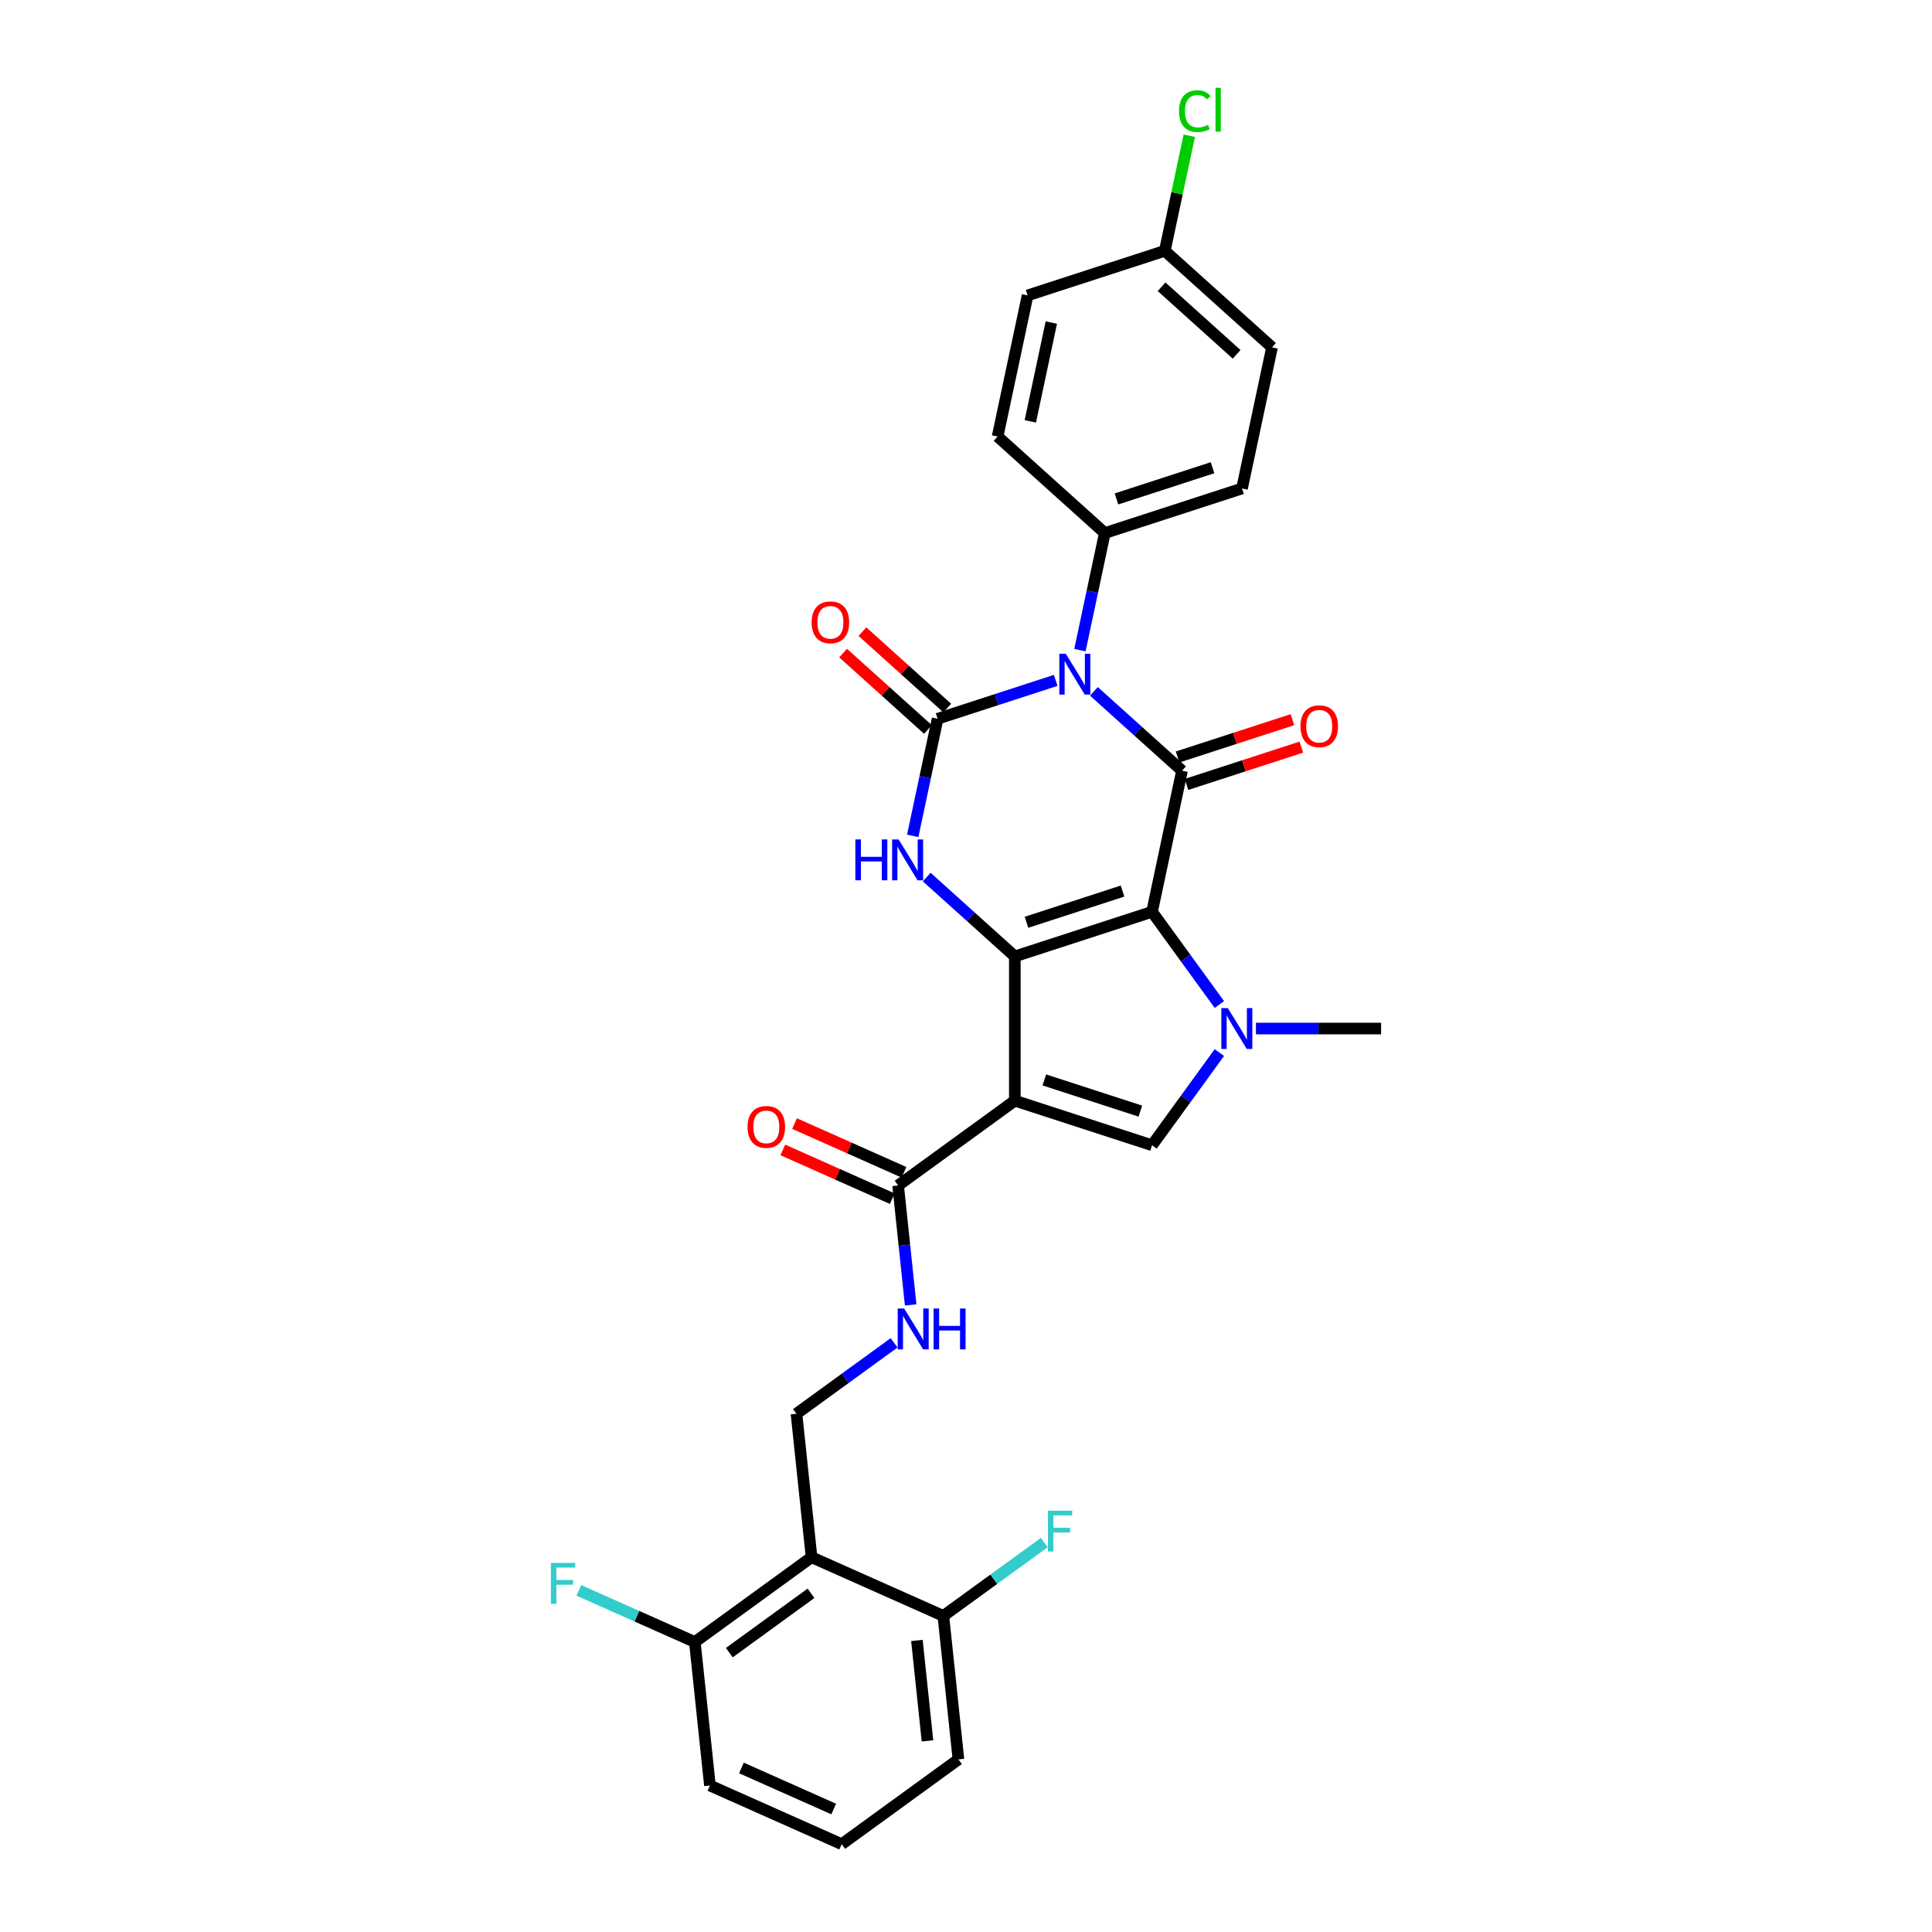 <?xml version='1.0' encoding='iso-8859-1'?>
<svg version='1.1' baseProfile='full'
              xmlns='http://www.w3.org/2000/svg'
                      xmlns:rdkit='http://www.rdkit.org/xml'
                      xmlns:xlink='http://www.w3.org/1999/xlink'
                  xml:space='preserve'
width='1000px' height='1000px' viewBox='0 0 1000 1000'>
<!-- END OF HEADER -->
<rect style='opacity:1.0;fill:#FFFFFF;stroke:none' width='1000' height='1000' x='0' y='0'> </rect>
<path class='bond-0' d='M 596.291,471.96 L 525.273,495.035' style='fill:none;fill-rule:evenodd;stroke:#000000;stroke-width:6px;stroke-linecap:butt;stroke-linejoin:miter;stroke-opacity:1' />
<path class='bond-0' d='M 581.023,461.218 L 531.311,477.37' style='fill:none;fill-rule:evenodd;stroke:#000000;stroke-width:6px;stroke-linecap:butt;stroke-linejoin:miter;stroke-opacity:1' />
<path class='bond-2' d='M 596.291,471.96 L 611.816,398.919' style='fill:none;fill-rule:evenodd;stroke:#000000;stroke-width:6px;stroke-linecap:butt;stroke-linejoin:miter;stroke-opacity:1' />
<path class='bond-5' d='M 596.291,471.96 L 613.717,495.946' style='fill:none;fill-rule:evenodd;stroke:#000000;stroke-width:6px;stroke-linecap:butt;stroke-linejoin:miter;stroke-opacity:1' />
<path class='bond-5' d='M 613.717,495.946 L 631.144,519.931' style='fill:none;fill-rule:evenodd;stroke:#0000FF;stroke-width:6px;stroke-linecap:butt;stroke-linejoin:miter;stroke-opacity:1' />
<path class='bond-3' d='M 525.273,495.035 L 525.273,569.708' style='fill:none;fill-rule:evenodd;stroke:#000000;stroke-width:6px;stroke-linecap:butt;stroke-linejoin:miter;stroke-opacity:1' />
<path class='bond-6' d='M 525.273,495.035 L 502.47,474.503' style='fill:none;fill-rule:evenodd;stroke:#000000;stroke-width:6px;stroke-linecap:butt;stroke-linejoin:miter;stroke-opacity:1' />
<path class='bond-6' d='M 502.47,474.503 L 479.667,453.972' style='fill:none;fill-rule:evenodd;stroke:#0000FF;stroke-width:6px;stroke-linecap:butt;stroke-linejoin:miter;stroke-opacity:1' />
<path class='bond-1' d='M 566.21,357.855 L 589.013,378.387' style='fill:none;fill-rule:evenodd;stroke:#0000FF;stroke-width:6px;stroke-linecap:butt;stroke-linejoin:miter;stroke-opacity:1' />
<path class='bond-1' d='M 589.013,378.387 L 611.816,398.919' style='fill:none;fill-rule:evenodd;stroke:#000000;stroke-width:6px;stroke-linecap:butt;stroke-linejoin:miter;stroke-opacity:1' />
<path class='bond-4' d='M 546.437,352.166 L 515.871,362.097' style='fill:none;fill-rule:evenodd;stroke:#0000FF;stroke-width:6px;stroke-linecap:butt;stroke-linejoin:miter;stroke-opacity:1' />
<path class='bond-4' d='M 515.871,362.097 L 485.306,372.029' style='fill:none;fill-rule:evenodd;stroke:#000000;stroke-width:6px;stroke-linecap:butt;stroke-linejoin:miter;stroke-opacity:1' />
<path class='bond-10' d='M 558.968,336.513 L 565.408,306.213' style='fill:none;fill-rule:evenodd;stroke:#0000FF;stroke-width:6px;stroke-linecap:butt;stroke-linejoin:miter;stroke-opacity:1' />
<path class='bond-10' d='M 565.408,306.213 L 571.849,275.913' style='fill:none;fill-rule:evenodd;stroke:#000000;stroke-width:6px;stroke-linecap:butt;stroke-linejoin:miter;stroke-opacity:1' />
<path class='bond-14' d='M 614.124,406.021 L 643.846,396.364' style='fill:none;fill-rule:evenodd;stroke:#000000;stroke-width:6px;stroke-linecap:butt;stroke-linejoin:miter;stroke-opacity:1' />
<path class='bond-14' d='M 643.846,396.364 L 673.567,386.707' style='fill:none;fill-rule:evenodd;stroke:#FF0000;stroke-width:6px;stroke-linecap:butt;stroke-linejoin:miter;stroke-opacity:1' />
<path class='bond-14' d='M 609.509,391.817 L 639.23,382.16' style='fill:none;fill-rule:evenodd;stroke:#000000;stroke-width:6px;stroke-linecap:butt;stroke-linejoin:miter;stroke-opacity:1' />
<path class='bond-14' d='M 639.23,382.16 L 668.952,372.503' style='fill:none;fill-rule:evenodd;stroke:#FF0000;stroke-width:6px;stroke-linecap:butt;stroke-linejoin:miter;stroke-opacity:1' />
<path class='bond-8' d='M 525.273,569.708 L 464.861,613.599' style='fill:none;fill-rule:evenodd;stroke:#000000;stroke-width:6px;stroke-linecap:butt;stroke-linejoin:miter;stroke-opacity:1' />
<path class='bond-30' d='M 525.273,569.708 L 596.291,592.783' style='fill:none;fill-rule:evenodd;stroke:#000000;stroke-width:6px;stroke-linecap:butt;stroke-linejoin:miter;stroke-opacity:1' />
<path class='bond-30' d='M 540.541,558.966 L 590.253,575.118' style='fill:none;fill-rule:evenodd;stroke:#000000;stroke-width:6px;stroke-linecap:butt;stroke-linejoin:miter;stroke-opacity:1' />
<path class='bond-13' d='M 490.302,366.479 L 468.343,346.707' style='fill:none;fill-rule:evenodd;stroke:#000000;stroke-width:6px;stroke-linecap:butt;stroke-linejoin:miter;stroke-opacity:1' />
<path class='bond-13' d='M 468.343,346.707 L 446.384,326.935' style='fill:none;fill-rule:evenodd;stroke:#FF0000;stroke-width:6px;stroke-linecap:butt;stroke-linejoin:miter;stroke-opacity:1' />
<path class='bond-13' d='M 480.309,377.578 L 458.35,357.806' style='fill:none;fill-rule:evenodd;stroke:#000000;stroke-width:6px;stroke-linecap:butt;stroke-linejoin:miter;stroke-opacity:1' />
<path class='bond-13' d='M 458.35,357.806 L 436.391,338.034' style='fill:none;fill-rule:evenodd;stroke:#FF0000;stroke-width:6px;stroke-linecap:butt;stroke-linejoin:miter;stroke-opacity:1' />
<path class='bond-31' d='M 485.306,372.029 L 478.865,402.329' style='fill:none;fill-rule:evenodd;stroke:#000000;stroke-width:6px;stroke-linecap:butt;stroke-linejoin:miter;stroke-opacity:1' />
<path class='bond-31' d='M 478.865,402.329 L 472.425,432.629' style='fill:none;fill-rule:evenodd;stroke:#0000FF;stroke-width:6px;stroke-linecap:butt;stroke-linejoin:miter;stroke-opacity:1' />
<path class='bond-7' d='M 631.144,544.812 L 613.717,568.798' style='fill:none;fill-rule:evenodd;stroke:#0000FF;stroke-width:6px;stroke-linecap:butt;stroke-linejoin:miter;stroke-opacity:1' />
<path class='bond-7' d='M 613.717,568.798 L 596.291,592.783' style='fill:none;fill-rule:evenodd;stroke:#000000;stroke-width:6px;stroke-linecap:butt;stroke-linejoin:miter;stroke-opacity:1' />
<path class='bond-20' d='M 650.069,532.372 L 682.462,532.372' style='fill:none;fill-rule:evenodd;stroke:#0000FF;stroke-width:6px;stroke-linecap:butt;stroke-linejoin:miter;stroke-opacity:1' />
<path class='bond-20' d='M 682.462,532.372 L 714.855,532.372' style='fill:none;fill-rule:evenodd;stroke:#000000;stroke-width:6px;stroke-linecap:butt;stroke-linejoin:miter;stroke-opacity:1' />
<path class='bond-12' d='M 464.861,613.599 L 468.11,644.511' style='fill:none;fill-rule:evenodd;stroke:#000000;stroke-width:6px;stroke-linecap:butt;stroke-linejoin:miter;stroke-opacity:1' />
<path class='bond-12' d='M 468.11,644.511 L 471.359,675.423' style='fill:none;fill-rule:evenodd;stroke:#0000FF;stroke-width:6px;stroke-linecap:butt;stroke-linejoin:miter;stroke-opacity:1' />
<path class='bond-17' d='M 467.899,606.778 L 439.577,594.168' style='fill:none;fill-rule:evenodd;stroke:#000000;stroke-width:6px;stroke-linecap:butt;stroke-linejoin:miter;stroke-opacity:1' />
<path class='bond-17' d='M 439.577,594.168 L 411.256,581.559' style='fill:none;fill-rule:evenodd;stroke:#FF0000;stroke-width:6px;stroke-linecap:butt;stroke-linejoin:miter;stroke-opacity:1' />
<path class='bond-17' d='M 461.824,620.421 L 433.503,607.812' style='fill:none;fill-rule:evenodd;stroke:#000000;stroke-width:6px;stroke-linecap:butt;stroke-linejoin:miter;stroke-opacity:1' />
<path class='bond-17' d='M 433.503,607.812 L 405.182,595.202' style='fill:none;fill-rule:evenodd;stroke:#FF0000;stroke-width:6px;stroke-linecap:butt;stroke-linejoin:miter;stroke-opacity:1' />
<path class='bond-9' d='M 420.061,806.018 L 412.255,731.755' style='fill:none;fill-rule:evenodd;stroke:#000000;stroke-width:6px;stroke-linecap:butt;stroke-linejoin:miter;stroke-opacity:1' />
<path class='bond-15' d='M 420.061,806.018 L 359.649,849.91' style='fill:none;fill-rule:evenodd;stroke:#000000;stroke-width:6px;stroke-linecap:butt;stroke-linejoin:miter;stroke-opacity:1' />
<path class='bond-15' d='M 419.777,824.684 L 377.489,855.408' style='fill:none;fill-rule:evenodd;stroke:#000000;stroke-width:6px;stroke-linecap:butt;stroke-linejoin:miter;stroke-opacity:1' />
<path class='bond-16' d='M 420.061,806.018 L 488.278,836.39' style='fill:none;fill-rule:evenodd;stroke:#000000;stroke-width:6px;stroke-linecap:butt;stroke-linejoin:miter;stroke-opacity:1' />
<path class='bond-18' d='M 571.849,275.913 L 642.867,252.837' style='fill:none;fill-rule:evenodd;stroke:#000000;stroke-width:6px;stroke-linecap:butt;stroke-linejoin:miter;stroke-opacity:1' />
<path class='bond-18' d='M 577.887,258.248 L 627.599,242.095' style='fill:none;fill-rule:evenodd;stroke:#000000;stroke-width:6px;stroke-linecap:butt;stroke-linejoin:miter;stroke-opacity:1' />
<path class='bond-19' d='M 571.849,275.913 L 516.356,225.947' style='fill:none;fill-rule:evenodd;stroke:#000000;stroke-width:6px;stroke-linecap:butt;stroke-linejoin:miter;stroke-opacity:1' />
<path class='bond-11' d='M 412.255,731.755 L 437.518,713.4' style='fill:none;fill-rule:evenodd;stroke:#000000;stroke-width:6px;stroke-linecap:butt;stroke-linejoin:miter;stroke-opacity:1' />
<path class='bond-11' d='M 437.518,713.4 L 462.78,695.046' style='fill:none;fill-rule:evenodd;stroke:#0000FF;stroke-width:6px;stroke-linecap:butt;stroke-linejoin:miter;stroke-opacity:1' />
<path class='bond-23' d='M 359.649,849.91 L 329.618,836.539' style='fill:none;fill-rule:evenodd;stroke:#000000;stroke-width:6px;stroke-linecap:butt;stroke-linejoin:miter;stroke-opacity:1' />
<path class='bond-23' d='M 329.618,836.539 L 299.587,823.168' style='fill:none;fill-rule:evenodd;stroke:#33CCCC;stroke-width:6px;stroke-linecap:butt;stroke-linejoin:miter;stroke-opacity:1' />
<path class='bond-29' d='M 359.649,849.91 L 367.455,924.173' style='fill:none;fill-rule:evenodd;stroke:#000000;stroke-width:6px;stroke-linecap:butt;stroke-linejoin:miter;stroke-opacity:1' />
<path class='bond-22' d='M 488.278,836.39 L 514.406,817.407' style='fill:none;fill-rule:evenodd;stroke:#000000;stroke-width:6px;stroke-linecap:butt;stroke-linejoin:miter;stroke-opacity:1' />
<path class='bond-22' d='M 514.406,817.407 L 540.535,798.423' style='fill:none;fill-rule:evenodd;stroke:#33CCCC;stroke-width:6px;stroke-linecap:butt;stroke-linejoin:miter;stroke-opacity:1' />
<path class='bond-28' d='M 488.278,836.39 L 496.083,910.654' style='fill:none;fill-rule:evenodd;stroke:#000000;stroke-width:6px;stroke-linecap:butt;stroke-linejoin:miter;stroke-opacity:1' />
<path class='bond-28' d='M 474.596,849.091 L 480.06,901.075' style='fill:none;fill-rule:evenodd;stroke:#000000;stroke-width:6px;stroke-linecap:butt;stroke-linejoin:miter;stroke-opacity:1' />
<path class='bond-25' d='M 642.867,252.837 L 658.392,179.797' style='fill:none;fill-rule:evenodd;stroke:#000000;stroke-width:6px;stroke-linecap:butt;stroke-linejoin:miter;stroke-opacity:1' />
<path class='bond-24' d='M 516.356,225.947 L 531.882,152.906' style='fill:none;fill-rule:evenodd;stroke:#000000;stroke-width:6px;stroke-linecap:butt;stroke-linejoin:miter;stroke-opacity:1' />
<path class='bond-24' d='M 533.293,218.096 L 544.161,166.967' style='fill:none;fill-rule:evenodd;stroke:#000000;stroke-width:6px;stroke-linecap:butt;stroke-linejoin:miter;stroke-opacity:1' />
<path class='bond-21' d='M 602.9,129.831 L 531.882,152.906' style='fill:none;fill-rule:evenodd;stroke:#000000;stroke-width:6px;stroke-linecap:butt;stroke-linejoin:miter;stroke-opacity:1' />
<path class='bond-26' d='M 602.9,129.831 L 609.23,100.046' style='fill:none;fill-rule:evenodd;stroke:#000000;stroke-width:6px;stroke-linecap:butt;stroke-linejoin:miter;stroke-opacity:1' />
<path class='bond-26' d='M 609.23,100.046 L 615.561,70.261' style='fill:none;fill-rule:evenodd;stroke:#00CC00;stroke-width:6px;stroke-linecap:butt;stroke-linejoin:miter;stroke-opacity:1' />
<path class='bond-32' d='M 602.9,129.831 L 658.392,179.797' style='fill:none;fill-rule:evenodd;stroke:#000000;stroke-width:6px;stroke-linecap:butt;stroke-linejoin:miter;stroke-opacity:1' />
<path class='bond-32' d='M 601.23,148.424 L 640.075,183.4' style='fill:none;fill-rule:evenodd;stroke:#000000;stroke-width:6px;stroke-linecap:butt;stroke-linejoin:miter;stroke-opacity:1' />
<path class='bond-27' d='M 435.672,954.545 L 496.083,910.654' style='fill:none;fill-rule:evenodd;stroke:#000000;stroke-width:6px;stroke-linecap:butt;stroke-linejoin:miter;stroke-opacity:1' />
<path class='bond-33' d='M 435.672,954.545 L 367.455,924.173' style='fill:none;fill-rule:evenodd;stroke:#000000;stroke-width:6px;stroke-linecap:butt;stroke-linejoin:miter;stroke-opacity:1' />
<path class='bond-33' d='M 431.514,936.346 L 383.762,915.086' style='fill:none;fill-rule:evenodd;stroke:#000000;stroke-width:6px;stroke-linecap:butt;stroke-linejoin:miter;stroke-opacity:1' />
<path  class='atom-2' d='M 551.649 338.38
L 558.579 349.581
Q 559.266 350.686, 560.371 352.687
Q 561.476 354.688, 561.536 354.808
L 561.536 338.38
L 564.343 338.38
L 564.343 359.527
L 561.446 359.527
L 554.009 347.281
Q 553.142 345.847, 552.217 344.204
Q 551.32 342.562, 551.052 342.054
L 551.052 359.527
L 548.304 359.527
L 548.304 338.38
L 551.649 338.38
' fill='#0000FF'/>
<path  class='atom-6' d='M 635.508 521.798
L 642.437 532.999
Q 643.124 534.104, 644.23 536.105
Q 645.335 538.106, 645.394 538.226
L 645.394 521.798
L 648.202 521.798
L 648.202 542.945
L 645.305 542.945
L 637.867 530.699
Q 637.001 529.265, 636.075 527.622
Q 635.179 525.98, 634.91 525.472
L 634.91 542.945
L 632.162 542.945
L 632.162 521.798
L 635.508 521.798
' fill='#0000FF'/>
<path  class='atom-7' d='M 442.734 434.496
L 445.601 434.496
L 445.601 443.486
L 456.414 443.486
L 456.414 434.496
L 459.281 434.496
L 459.281 455.643
L 456.414 455.643
L 456.414 445.876
L 445.601 445.876
L 445.601 455.643
L 442.734 455.643
L 442.734 434.496
' fill='#0000FF'/>
<path  class='atom-7' d='M 465.106 434.496
L 472.035 445.697
Q 472.722 446.802, 473.828 448.803
Q 474.933 450.804, 474.992 450.924
L 474.992 434.496
L 477.8 434.496
L 477.8 455.643
L 474.903 455.643
L 467.465 443.397
Q 466.599 441.963, 465.673 440.32
Q 464.777 438.678, 464.508 438.17
L 464.508 455.643
L 461.76 455.643
L 461.76 434.496
L 465.106 434.496
' fill='#0000FF'/>
<path  class='atom-13' d='M 467.992 677.289
L 474.922 688.49
Q 475.609 689.596, 476.714 691.597
Q 477.819 693.598, 477.879 693.717
L 477.879 677.289
L 480.687 677.289
L 480.687 698.437
L 477.789 698.437
L 470.352 686.19
Q 469.486 684.757, 468.56 683.114
Q 467.664 681.471, 467.395 680.963
L 467.395 698.437
L 464.647 698.437
L 464.647 677.289
L 467.992 677.289
' fill='#0000FF'/>
<path  class='atom-13' d='M 483.226 677.289
L 486.093 677.289
L 486.093 686.28
L 496.906 686.28
L 496.906 677.289
L 499.773 677.289
L 499.773 698.437
L 496.906 698.437
L 496.906 688.67
L 486.093 688.67
L 486.093 698.437
L 483.226 698.437
L 483.226 677.289
' fill='#0000FF'/>
<path  class='atom-14' d='M 420.106 322.123
Q 420.106 317.045, 422.615 314.207
Q 425.124 311.37, 429.813 311.37
Q 434.502 311.37, 437.011 314.207
Q 439.52 317.045, 439.52 322.123
Q 439.52 327.26, 436.982 330.187
Q 434.443 333.085, 429.813 333.085
Q 425.153 333.085, 422.615 330.187
Q 420.106 327.29, 420.106 322.123
M 429.813 330.695
Q 433.039 330.695, 434.771 328.544
Q 436.534 326.364, 436.534 322.123
Q 436.534 317.971, 434.771 315.88
Q 433.039 313.759, 429.813 313.759
Q 426.587 313.759, 424.825 315.85
Q 423.092 317.941, 423.092 322.123
Q 423.092 326.394, 424.825 328.544
Q 426.587 330.695, 429.813 330.695
' fill='#FF0000'/>
<path  class='atom-15' d='M 673.127 375.904
Q 673.127 370.826, 675.636 367.989
Q 678.145 365.151, 682.834 365.151
Q 687.524 365.151, 690.033 367.989
Q 692.542 370.826, 692.542 375.904
Q 692.542 381.041, 690.003 383.969
Q 687.464 386.866, 682.834 386.866
Q 678.175 386.866, 675.636 383.969
Q 673.127 381.071, 673.127 375.904
M 682.834 384.476
Q 686.06 384.476, 687.792 382.326
Q 689.555 380.145, 689.555 375.904
Q 689.555 371.752, 687.792 369.661
Q 686.06 367.541, 682.834 367.541
Q 679.608 367.541, 677.846 369.631
Q 676.114 371.722, 676.114 375.904
Q 676.114 380.175, 677.846 382.326
Q 679.608 384.476, 682.834 384.476
' fill='#FF0000'/>
<path  class='atom-18' d='M 386.937 583.287
Q 386.937 578.209, 389.446 575.372
Q 391.955 572.534, 396.645 572.534
Q 401.334 572.534, 403.843 575.372
Q 406.352 578.209, 406.352 583.287
Q 406.352 588.425, 403.813 591.352
Q 401.274 594.249, 396.645 594.249
Q 391.985 594.249, 389.446 591.352
Q 386.937 588.454, 386.937 583.287
M 396.645 591.86
Q 399.87 591.86, 401.603 589.709
Q 403.365 587.529, 403.365 583.287
Q 403.365 579.135, 401.603 577.044
Q 399.87 574.924, 396.645 574.924
Q 393.419 574.924, 391.656 577.015
Q 389.924 579.105, 389.924 583.287
Q 389.924 587.558, 391.656 589.709
Q 393.419 591.86, 396.645 591.86
' fill='#FF0000'/>
<path  class='atom-23' d='M 542.402 781.925
L 554.977 781.925
L 554.977 784.345
L 545.239 784.345
L 545.239 790.766
L 553.901 790.766
L 553.901 793.216
L 545.239 793.216
L 545.239 803.072
L 542.402 803.072
L 542.402 781.925
' fill='#33CCCC'/>
<path  class='atom-24' d='M 285.145 808.964
L 297.72 808.964
L 297.72 811.383
L 287.983 811.383
L 287.983 817.805
L 296.645 817.805
L 296.645 820.254
L 287.983 820.254
L 287.983 830.111
L 285.145 830.111
L 285.145 808.964
' fill='#33CCCC'/>
<path  class='atom-27' d='M 610.271 57.522
Q 610.271 52.265, 612.72 49.517
Q 615.199 46.739, 619.888 46.739
Q 624.249 46.739, 626.579 49.815
L 624.608 51.428
Q 622.905 49.188, 619.888 49.188
Q 616.692 49.188, 614.99 51.339
Q 613.317 53.459, 613.317 57.522
Q 613.317 61.703, 615.05 63.854
Q 616.812 66.004, 620.217 66.004
Q 622.547 66.004, 625.265 64.601
L 626.101 66.841
Q 624.996 67.558, 623.323 67.976
Q 621.651 68.394, 619.799 68.394
Q 615.199 68.394, 612.72 65.586
Q 610.271 62.779, 610.271 57.522
' fill='#00CC00'/>
<path  class='atom-27' d='M 629.148 45.455
L 631.896 45.455
L 631.896 68.125
L 629.148 68.125
L 629.148 45.455
' fill='#00CC00'/>
</svg>
